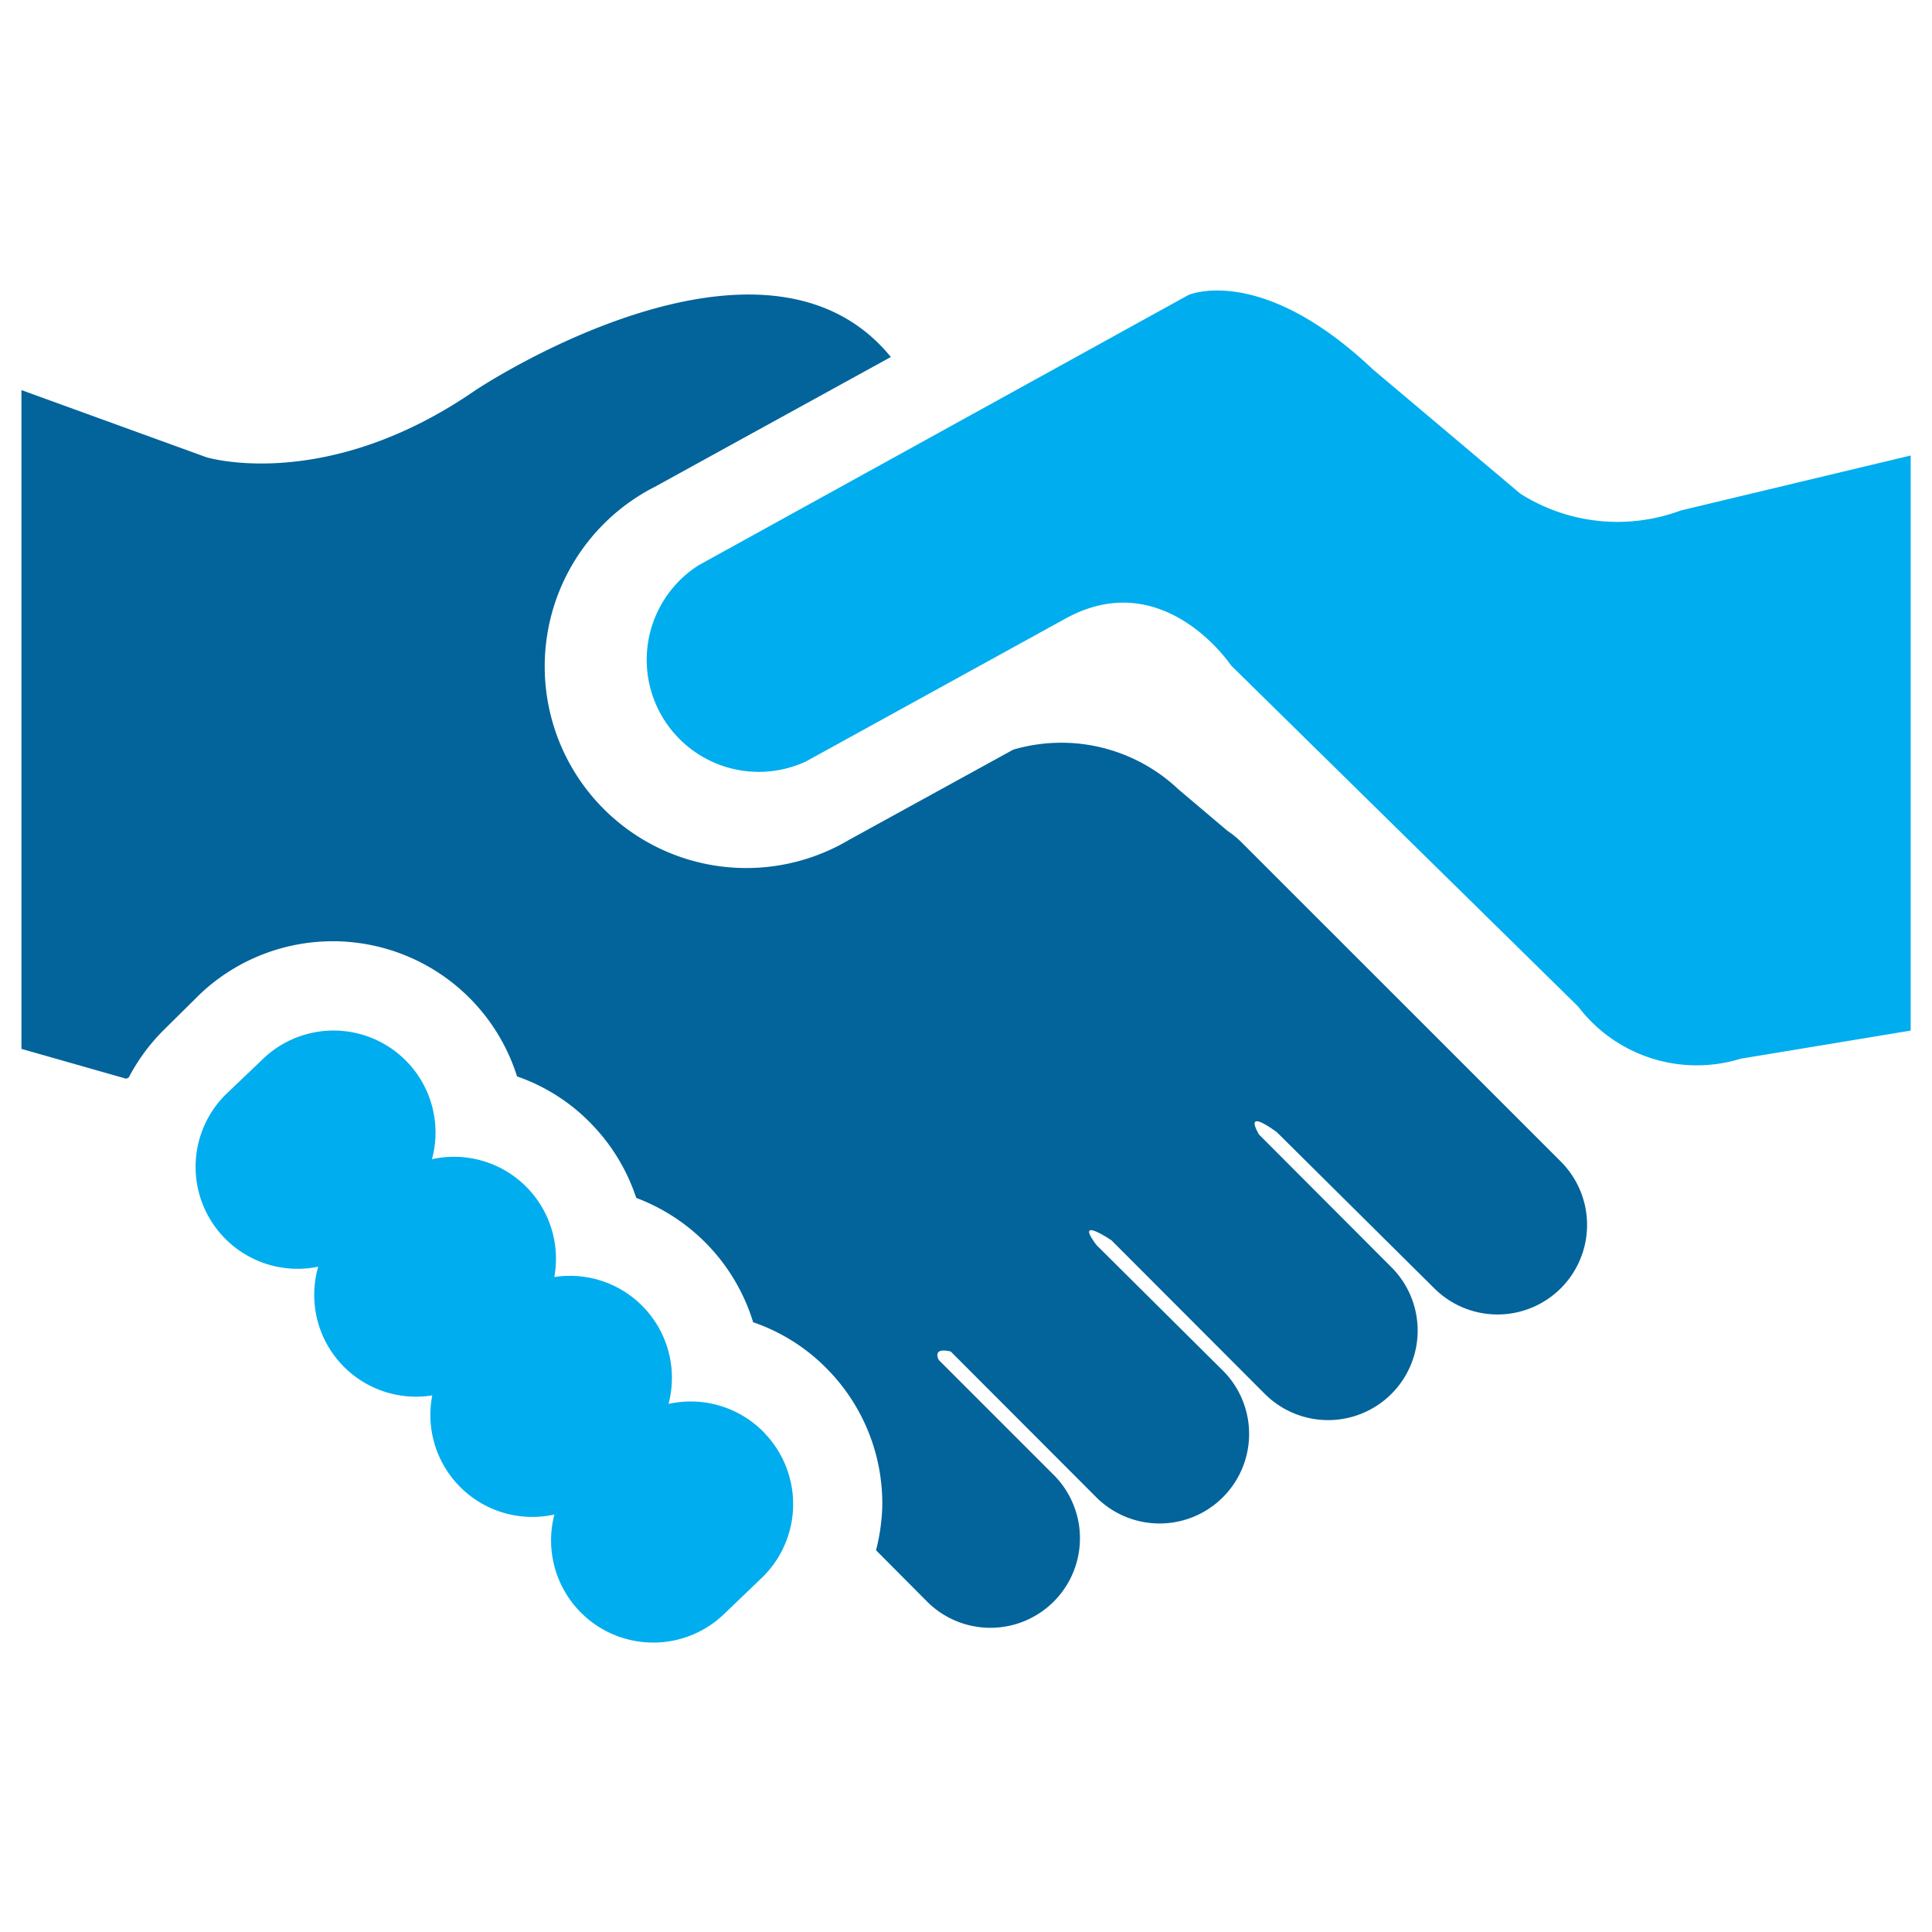 <?xml version="1.0" encoding="UTF-8"?> <svg xmlns="http://www.w3.org/2000/svg" id="_135" data-name="135" width="56.202" height="56.202" viewBox="0 0 56.202 56.202"><path id="Tracé_3354" data-name="Tracé 3354" d="M0,0H56.2V56.2H0Z" fill="none"></path><path id="Tracé_3355" data-name="Tracé 3355" d="M25.657,59.707a2.979,2.979,0,0,0-2.785-.837,2.966,2.966,0,0,0-3.322-3.691,2.966,2.966,0,0,0-3.559-3.428,2.966,2.966,0,0,0-4.933-2.9L9.982,49.878a2.966,2.966,0,0,0,2.7,5A2.96,2.96,0,0,0,16,58.621a2.966,2.966,0,0,0,3.553,3.466,2.972,2.972,0,0,0,4.94,2.891l1.074-1.03a2.979,2.979,0,0,0,.087-4.24Z" transform="translate(-3.425 -18.03)" fill="#00adee"></path><path id="Tracé_3356" data-name="Tracé 3356" d="M45.775,38.936,36.5,29.663a2.717,2.717,0,0,0-.418-.343l-1.424-1.205a4.958,4.958,0,0,0-4.808-1.155L25.08,29.581a5.864,5.864,0,1,1-5.658-10.266l6.869-3.778c-3.747-4.59-12.077.962-12.077.962-4.359,3.016-7.831,1.955-7.831,1.955L1,16.5V35.664l3.047.868.075-.037a5.62,5.62,0,0,1,1.005-1.368L6.2,34.065a5.62,5.62,0,0,1,9.217,2.4A5.508,5.508,0,0,1,17.6,37.868,5.62,5.62,0,0,1,18.885,40a5.62,5.62,0,0,1,3.4,3.616,5.5,5.5,0,0,1,2.192,1.4A5.57,5.57,0,0,1,26.041,49a5.851,5.851,0,0,1-.181,1.249l1.492,1.5a2.605,2.605,0,0,0,3.684-3.684l-3.353-3.353c-.131-.287.094-.306.35-.244l4.24,4.246a2.605,2.605,0,0,0,3.684-3.684l-3.684-3.659c-.668-.887.437-.137.437-.137l4.452,4.459a2.605,2.605,0,1,0,3.684-3.684L37,38.155c-.412-.724.287-.237.518-.069L42.09,42.62a2.605,2.605,0,1,0,3.684-3.684Z" transform="translate(-0.376 -5.152)" fill="#02649b"></path><path id="Tracé_3357" data-name="Tracé 3357" d="M42.3,23.079l-7.544,4.153a3.26,3.26,0,0,1-3.122-5.708l14.25-7.862s2.1-.924,5.364,2.167l4.29,3.616a5.278,5.278,0,0,0,4.665.487l6.688-1.6v16.73l-4.946.818a4.334,4.334,0,0,1-4.727-1.517L47.122,24.441S45.162,21.5,42.3,23.079Z" transform="translate(-11.309 -5.082)" fill="#00adee"></path></svg> 
